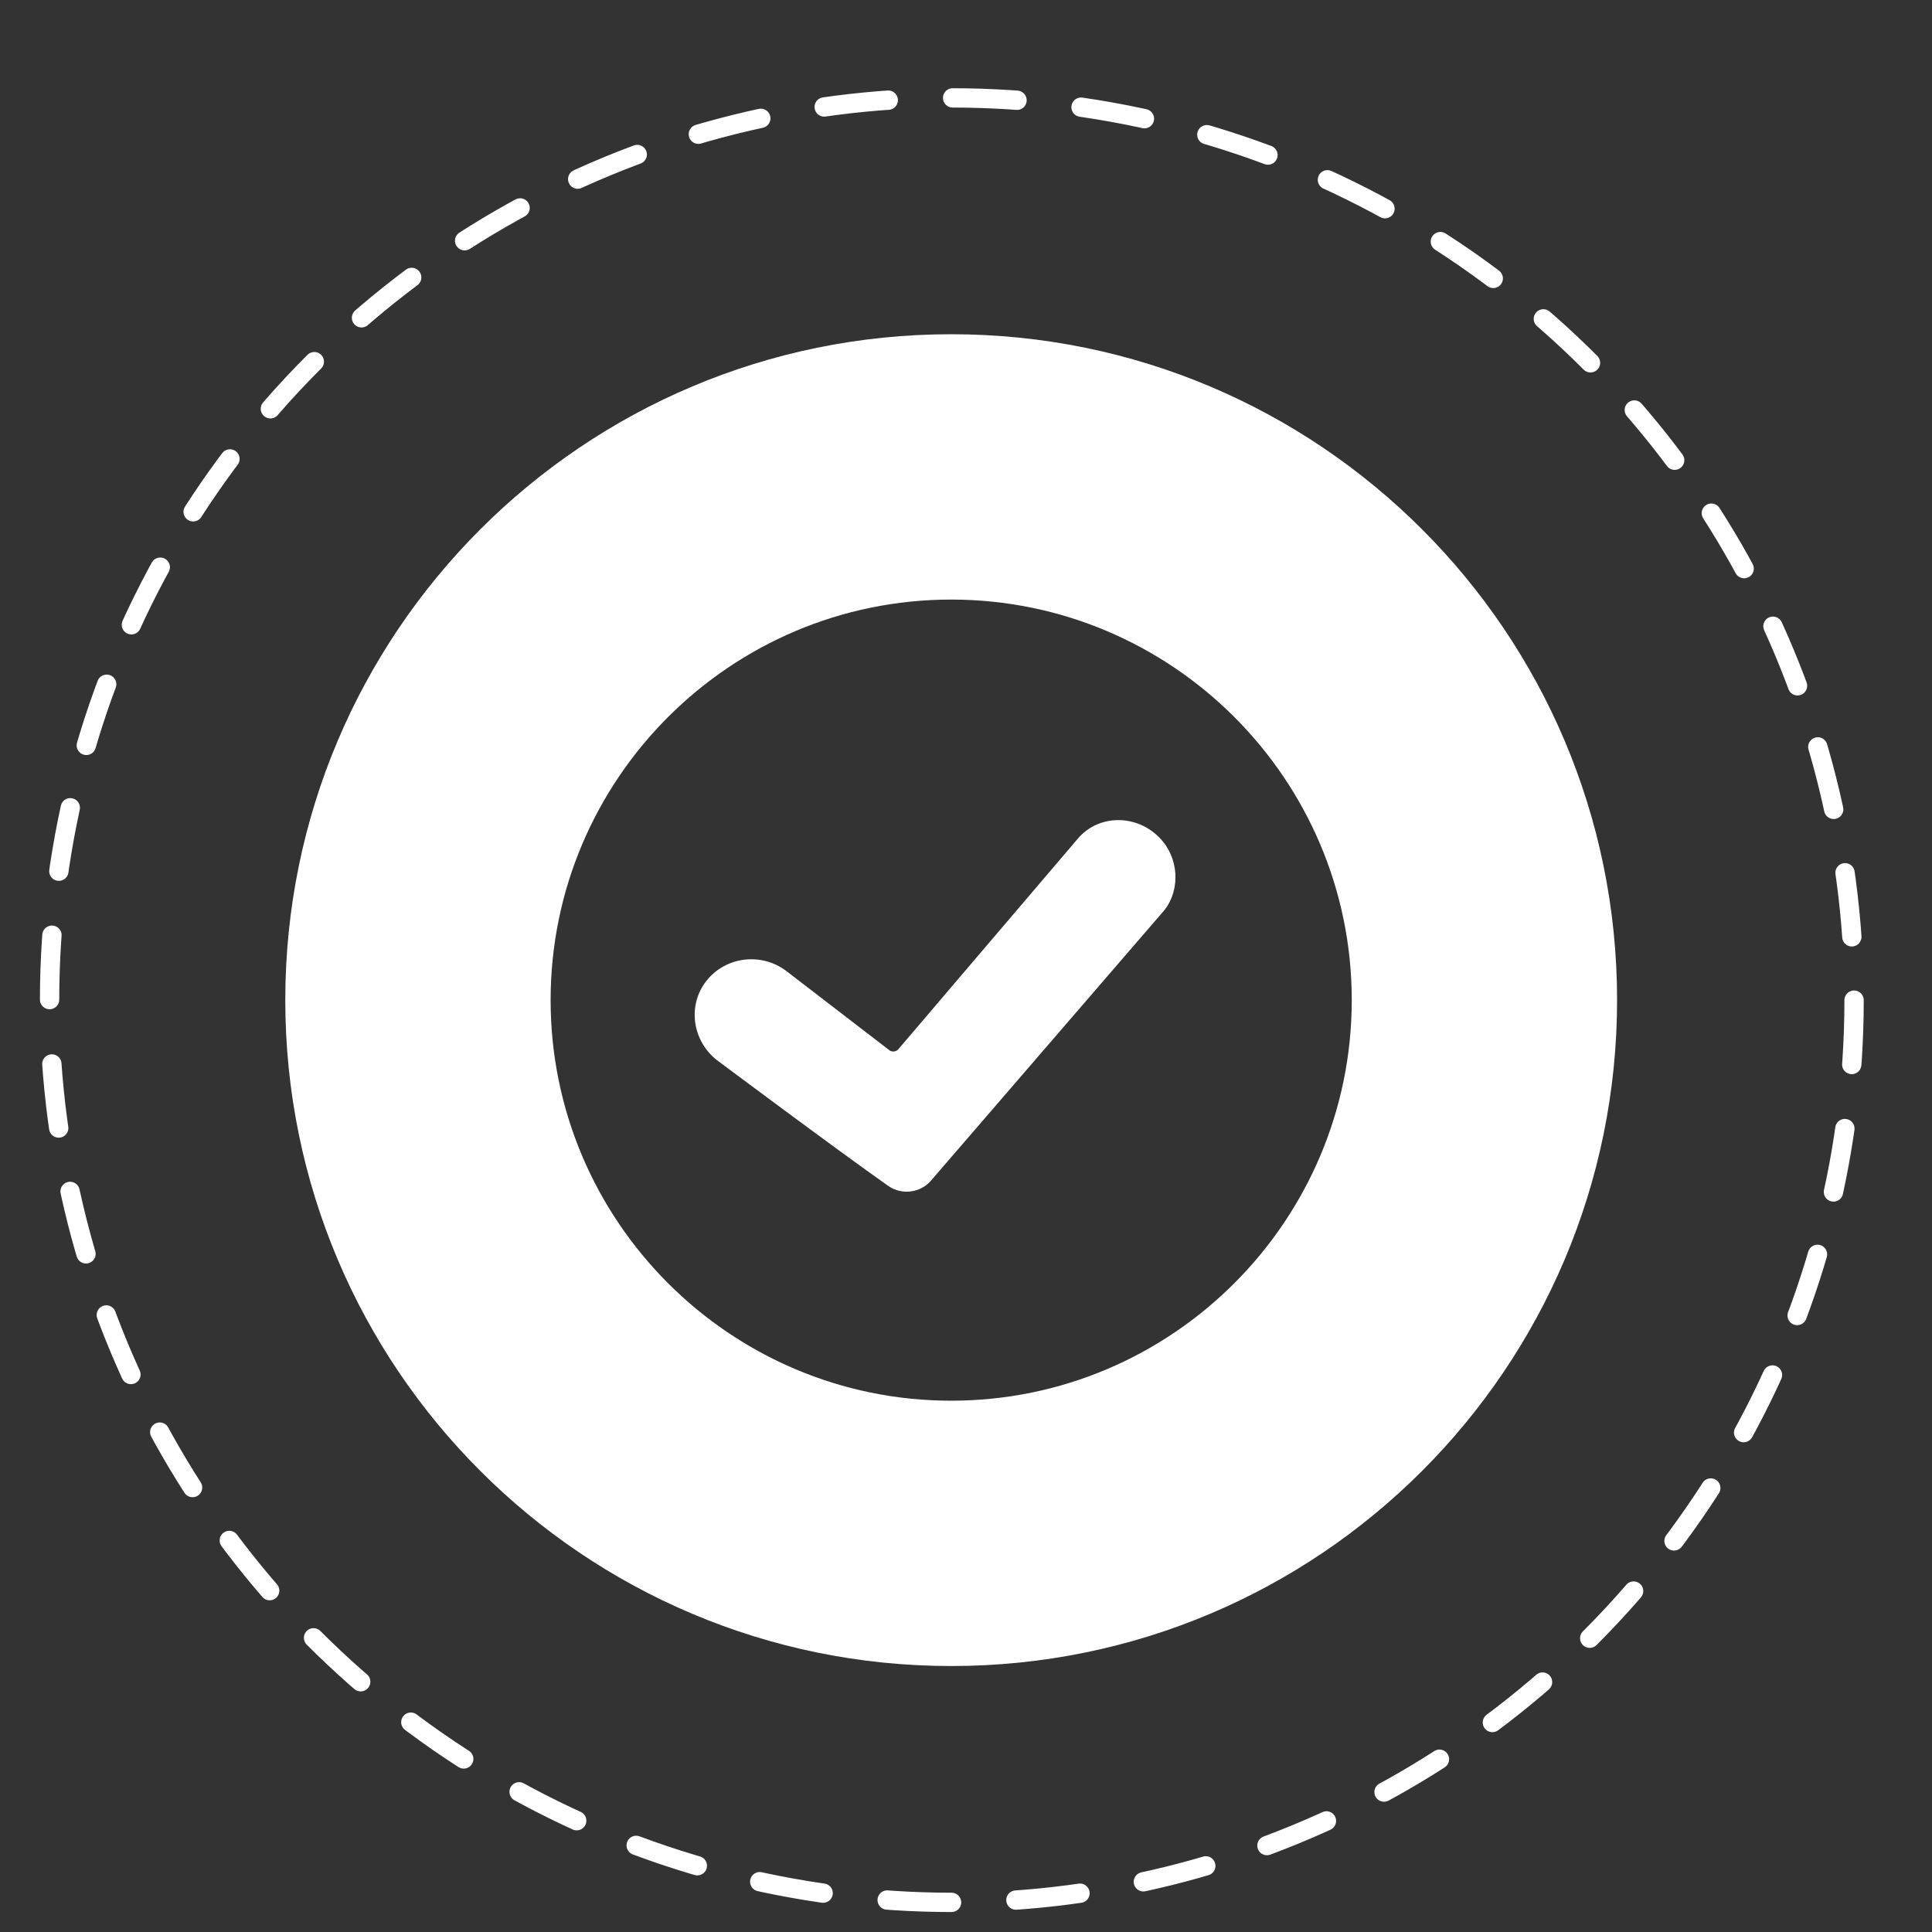 <?xml version="1.0" encoding="utf-8"?>
<!-- Generator: Adobe Illustrator 25.0.0, SVG Export Plug-In . SVG Version: 6.00 Build 0)  -->
<svg version="1.1" id="Layer_1" xmlns="http://www.w3.org/2000/svg" xmlns:xlink="http://www.w3.org/1999/xlink" x="0px" y="0px"
	 viewBox="0 0 300 300" style="enable-background:new 0 0 300 300;" xml:space="preserve">
<rect x="0" y="0" width="300" height="300" fill="#333333" stroke="none"/>
<style type="text/css">
	.st0{fill:#FFFFFF;}
	.st1{display:none;}
	.st2{display:inline;fill:#FFFFFF;}
	.st3{display:inline;fill:#4D1799;}
	.st4{display:inline;}
	.st5{fill:#4D1799;}
	.st6{fill:#6EEAA6;}
	.st7{fill:#1465D3;}
	.st8{fill:#3C3835;}
	.st9{display:none;fill:#FFFFFF;}
	.st10{fill:none;stroke:#FFFFFF;stroke-width:3;stroke-linecap:round;stroke-miterlimit:10;stroke-dasharray:10.005,10.005;}
</style>
<g id="Layer_1_1_">
	<g>
		<g>
			<g>
				<path class="st0" d="M147.7,51.9c-57.1,0-103.4,46.3-103.4,103.4s46.3,103.4,103.4,103.4s103.4-46.3,103.4-103.4
					S204.8,51.9,147.7,51.9z M147.7,217.5c-34.3,0-62.2-27.9-62.2-62.2s27.9-62.2,62.2-62.2s62.2,27.9,62.2,62.2
					S182,217.5,147.7,217.5z"/>
				<g class="st1">
					<path class="st2" d="M141.7,132.7v-4.9V132.7z"/>
					<path class="st3" d="M141.7,134.5c-1,0-1.7-0.8-1.7-1.7v-4.9c0-1,0.8-1.7,1.7-1.7c1,0,1.7,0.8,1.7,1.7v4.9
						C143.4,133.7,142.6,134.5,141.7,134.5z"/>
				</g>
				<g class="st1">
					<path class="st2" d="M111.1,132.7v-4.9V132.7z"/>
					<path class="st3" d="M111.1,134.5c-1,0-1.7-0.8-1.7-1.7v-4.9c0-1,0.8-1.7,1.7-1.7c1,0,1.7,0.8,1.7,1.7v4.9
						C112.8,133.7,112.1,134.5,111.1,134.5z"/>
				</g>
				<g class="st1">
					<path class="st2" d="M126.8,141.1v-12.3V141.1z"/>
					<path class="st3" d="M126.8,142.9c-1,0-1.7-0.8-1.7-1.7v-12.3c0-1,0.8-1.7,1.7-1.7s1.7,0.8,1.7,1.7v12.3
						C128.6,142.1,127.8,142.9,126.8,142.9z"/>
				</g>
				<g class="st1">
					<path class="st2" d="M141.7,144.8v-4V144.8z"/>
					<path class="st3" d="M141.7,146.6c-1,0-1.7-0.8-1.7-1.7v-4c0-1,0.8-1.7,1.7-1.7c1,0,1.7,0.8,1.7,1.7v4
						C143.4,145.8,142.6,146.6,141.7,146.6z"/>
				</g>
				<g class="st1">
					<path class="st2" d="M156.5,144.7V137V144.7z"/>
					<path class="st3" d="M156.5,146.4c-1,0-1.7-0.8-1.7-1.7V137c0-1,0.8-1.7,1.7-1.7c1,0,1.7,0.8,1.7,1.7v7.7
						C158.3,145.6,157.5,146.4,156.5,146.4z"/>
				</g>
				<g class="st1">
					<path class="st2" d="M156.5,177.4v-24.6V177.4z"/>
					<path class="st3" d="M156.5,179.1c-1,0-1.7-0.8-1.7-1.7v-24.6c0-1,0.8-1.7,1.7-1.7c1,0,1.7,0.8,1.7,1.7v24.6
						C158.3,178.3,157.5,179.1,156.5,179.1z"/>
				</g>
				<g class="st1">
					<path class="st2" d="M98.4,144.7V137V144.7z"/>
					<path class="st3" d="M98.4,146.4c-1,0-1.7-0.8-1.7-1.7V137c0-1,0.8-1.7,1.7-1.7c1,0,1.7,0.8,1.7,1.7v7.7
						C100.1,145.6,99.4,146.4,98.4,146.4z"/>
				</g>
				<g class="st1">
					<path class="st2" d="M98.4,177.4v-24.6V177.4z"/>
					<path class="st3" d="M98.4,179.1c-1,0-1.7-0.8-1.7-1.7v-24.6c0-1,0.8-1.7,1.7-1.7c1,0,1.7,0.8,1.7,1.7v24.6
						C100.1,178.3,99.4,179.1,98.4,179.1z"/>
				</g>
				<g class="st1">
					<path class="st2" d="M111.1,146.2v-5.3V146.2z"/>
					<path class="st3" d="M111.1,147.9c-1,0-1.7-0.8-1.7-1.7v-5.3c0-1,0.8-1.7,1.7-1.7c1,0,1.7,0.8,1.7,1.7v5.3
						C112.8,147.1,112.1,147.9,111.1,147.9z"/>
				</g>
			</g>
		</g>
		<g>
			<g>
				<g class="st1">
					<g class="st4">
						<g>
							<path class="st0" d="M229.9,283.1H59v-81.3c0-21.1,17.1-38.1,38.1-38.1h94.6c21.1,0,38.1,17.1,38.1,38.1v81.3L229.9,283.1
								L229.9,283.1z"/>
							<path class="st5" d="M229.9,284.9H59c-1,0-1.7-0.8-1.7-1.7v-108c0-7.3,5.9-13.3,13.3-13.3h147.8c7.3,0,13.3,5.9,13.3,13.3
								v107.9C231.6,284.1,230.8,284.9,229.9,284.9z M60.7,281.4h167.4V175.2c0-5.4-4.4-9.8-9.8-9.8H70.5c-5.4,0-9.8,4.4-9.8,9.8
								V281.4z"/>
						</g>
						<g>
							<rect x="70.7" y="175.8" class="st0" width="147.5" height="92.5"/>
							<path class="st5" d="M218.2,270H70.7c-1,0-1.7-0.8-1.7-1.7v-92.5c0-1,0.8-1.7,1.7-1.7h147.5c1,0,1.7,0.8,1.7,1.7v92.5
								C219.9,269.2,219.1,270,218.2,270z M72.4,266.5h144v-89.1h-144C72.4,177.4,72.4,266.5,72.4,266.5z"/>
						</g>
						<g>
							<path class="st0" d="M228.4,296.5H63.9c-7.2,0-13-5.8-13-13v-0.3c0-0.1,0.1-0.2,0.2-0.2h189.8c0.2,0,0.3,0.1,0.3,0.3v0.3
								C241.2,290.8,235.4,296.5,228.4,296.5z"/>
							<path class="st5" d="M232.7,298.3H59.6c-5.7,0-10.3-4.6-10.3-10.3v-4.7c0-1,0.8-1.8,1.8-1.8H241c1.1,0,1.9,0.9,1.9,1.9v4.7
								C242.9,293.7,238.3,298.3,232.7,298.3z M52.7,284.8v3.1c0,3.8,3.1,6.9,6.9,6.9h173.1c3.7,0,6.8-3,6.8-6.8v-3.2H52.7z"/>
						</g>
						<g>
							<g>
								<g>
									<path class="st0" d="M154.1,192.7h44.1H154.1z"/>
									<path class="st5" d="M198.2,194.5h-44.1c-1,0-1.7-0.8-1.7-1.7c0-1,0.8-1.7,1.7-1.7h44.1c1,0,1.7,0.8,1.7,1.7
										C199.9,193.7,199.1,194.5,198.2,194.5z"/>
								</g>
								<g>
									<path class="st0" d="M178.4,199.6h19.8H178.4z"/>
									<path class="st5" d="M198.2,201.4h-19.8c-1,0-1.7-0.8-1.7-1.7c0-1,0.8-1.7,1.7-1.7h19.8c1,0,1.7,0.8,1.7,1.7
										C199.9,200.6,199.1,201.4,198.2,201.4z"/>
								</g>
							</g>
							<g>
								<g>
									<path class="st0" d="M169.9,218.8h28.2H169.9z"/>
									<path class="st5" d="M198.2,220.5H170c-1,0-1.7-0.8-1.7-1.7c0-1,0.8-1.7,1.7-1.7h28.2c1,0,1.7,0.8,1.7,1.7
										S199.1,220.5,198.2,220.5z"/>
								</g>
								<g>
									<path class="st0" d="M191.5,225.7h6.6H191.5z"/>
									<path class="st5" d="M198.2,227.4h-6.6c-1,0-1.7-0.8-1.7-1.7c0-1,0.8-1.7,1.7-1.7h6.6c1,0,1.7,0.8,1.7,1.7
										C199.9,226.6,199.1,227.4,198.2,227.4z"/>
								</g>
							</g>
							<g>
								<g>
									<path class="st0" d="M168.6,244.8h29.6H168.6z"/>
									<path class="st5" d="M198.2,246.6h-29.6c-1,0-1.7-0.8-1.7-1.7c0-1,0.8-1.7,1.7-1.7h29.6c1,0,1.7,0.8,1.7,1.7
										S199.1,246.6,198.2,246.6z"/>
								</g>
								<g>
									<path class="st0" d="M168.6,251.7h29.6H168.6z"/>
									<path class="st5" d="M198.2,253.5h-29.6c-1,0-1.7-0.8-1.7-1.7c0-1,0.8-1.7,1.7-1.7h29.6c1,0,1.7,0.8,1.7,1.7
										S199.1,253.5,198.2,253.5z"/>
								</g>
							</g>
						</g>
					</g>
				</g>
				<g class="st1">
					<g class="st4">
						<g>
							<g>
								<g>
									<rect x="85" y="218.8" class="st6" width="84.9" height="64.3"/>
									<path class="st5" d="M169.9,284.8H85c-1,0-1.7-0.8-1.7-1.7v-64.3c0-1,0.8-1.7,1.7-1.7h84.9c1,0,1.7,0.8,1.7,1.7v64.3
										C171.7,284.1,170.9,284.8,169.9,284.8z M86.8,281.4h81.5v-60.9H86.8V281.4z"/>
								</g>
								<g>
									<g>
										<rect x="102.8" y="237.2" class="st0" width="49.6" height="28.4"/>
										<path class="st5" d="M152.4,267.3h-49.6c-1,0-1.7-0.8-1.7-1.7v-28.4c0-1,0.8-1.7,1.7-1.7h49.6c1,0,1.7,0.8,1.7,1.7v28.4
											C154.1,266.5,153.4,267.3,152.4,267.3z M104.5,263.8h46.2v-25h-46.2V263.8z"/>
									</g>
									<g>
										<path class="st0" d="M116.3,247.8h22.6H116.3z"/>
										<path class="st5" d="M138.9,249.5h-22.6c-1,0-1.7-0.8-1.7-1.7c0-1,0.8-1.7,1.7-1.7h22.6c1,0,1.7,0.8,1.7,1.7
											C140.6,248.7,139.9,249.5,138.9,249.5z"/>
									</g>
									<g>
										<path class="st0" d="M110.7,256h33.8H110.7z"/>
										<path class="st5" d="M144.5,257.7h-33.8c-1,0-1.7-0.8-1.7-1.7c0-1,0.8-1.7,1.7-1.7h33.8c1,0,1.7,0.8,1.7,1.7
											C146.3,256.9,145.5,257.7,144.5,257.7z"/>
									</g>
								</g>
							</g>
						</g>
					</g>
				</g>
				<g class="st1">
					<g class="st4">
						<g>
							<circle class="st7" cx="147.7" cy="155.3" r="58.8"/>
							<path class="st8" d="M147.7,217.5c-34.3,0-62.2-27.9-62.2-62.2s27.9-62.2,62.2-62.2s62.2,27.9,62.2,62.2
								S182,217.5,147.7,217.5z M147.7,100c-30.5,0-55.1,24.8-55.1,55.1c0,30.5,24.8,55.1,55.1,55.1c30.5,0,55.1-24.8,55.1-55.1
								S178.2,100,147.7,100z"/>
						</g>
						<g class="st1">
							<path class="st2" d="M141.7,132.7v-4.9V132.7z"/>
							<path class="st3" d="M141.7,134.5c-1,0-1.7-0.8-1.7-1.7v-4.9c0-1,0.8-1.7,1.7-1.7c1,0,1.7,0.8,1.7,1.7v4.9
								C143.4,133.7,142.6,134.5,141.7,134.5z"/>
						</g>
						<g class="st1">
							<path class="st2" d="M111.1,132.7v-4.9V132.7z"/>
							<path class="st3" d="M111.1,134.5c-1,0-1.7-0.8-1.7-1.7v-4.9c0-1,0.8-1.7,1.7-1.7c1,0,1.7,0.8,1.7,1.7v4.9
								C112.8,133.7,112.1,134.5,111.1,134.5z"/>
						</g>
						<g class="st1">
							<path class="st2" d="M126.8,141.1v-12.3V141.1z"/>
							<path class="st3" d="M126.8,142.9c-1,0-1.7-0.8-1.7-1.7v-12.3c0-1,0.8-1.7,1.7-1.7s1.7,0.8,1.7,1.7v12.3
								C128.6,142.1,127.8,142.9,126.8,142.9z"/>
						</g>
						<g class="st1">
							<path class="st2" d="M141.7,144.8v-4V144.8z"/>
							<path class="st3" d="M141.7,146.6c-1,0-1.7-0.8-1.7-1.7v-4c0-1,0.8-1.7,1.7-1.7c1,0,1.7,0.8,1.7,1.7v4
								C143.4,145.8,142.6,146.6,141.7,146.6z"/>
						</g>
						<g class="st1">
							<path class="st2" d="M156.5,144.7V137V144.7z"/>
							<path class="st3" d="M156.5,146.4c-1,0-1.7-0.8-1.7-1.7V137c0-1,0.8-1.7,1.7-1.7c1,0,1.7,0.8,1.7,1.7v7.7
								C158.3,145.6,157.5,146.4,156.5,146.4z"/>
						</g>
						<g class="st1">
							<path class="st2" d="M156.5,177.4v-24.6V177.4z"/>
							<path class="st3" d="M156.5,179.1c-1,0-1.7-0.8-1.7-1.7v-24.6c0-1,0.8-1.7,1.7-1.7c1,0,1.7,0.8,1.7,1.7v24.6
								C158.3,178.3,157.5,179.1,156.5,179.1z"/>
						</g>
						<g class="st1">
							<path class="st2" d="M98.4,144.7V137V144.7z"/>
							<path class="st3" d="M98.4,146.4c-1,0-1.7-0.8-1.7-1.7V137c0-1,0.8-1.7,1.7-1.7c1,0,1.7,0.8,1.7,1.7v7.7
								C100.1,145.6,99.4,146.4,98.4,146.4z"/>
						</g>
						<g class="st1">
							<path class="st2" d="M98.4,177.4v-24.6V177.4z"/>
							<path class="st3" d="M98.4,179.1c-1,0-1.7-0.8-1.7-1.7v-24.6c0-1,0.8-1.7,1.7-1.7c1,0,1.7,0.8,1.7,1.7v24.6
								C100.1,178.3,99.4,179.1,98.4,179.1z"/>
						</g>
						<g class="st1">
							<path class="st2" d="M111.1,146.2v-5.3V146.2z"/>
							<path class="st3" d="M111.1,147.9c-1,0-1.7-0.8-1.7-1.7v-5.3c0-1,0.8-1.7,1.7-1.7c1,0,1.7,0.8,1.7,1.7v5.3
								C112.8,147.1,112.1,147.9,111.1,147.9z"/>
						</g>
					</g>
				</g>
				<g>
					<path class="st0" d="M180.6,130.7c2.6,3.2,2.6,8.1-0.2,11.1l-35.9,41.6c-1.6,1.8-4.4,2.2-6.5,0.8c-8.1-5.7-26.7-19.6-26.7-19.6
						c-3.8-3-4.6-8.5-1.6-12.3l0,0c3-3.8,8.5-4.4,12.3-1.6l16,12.3c0.4,0.4,1.2,0.4,1.6-0.2l27.7-32.5
						C170.7,126.2,177.1,126.4,180.6,130.7L180.6,130.7z"/>
					<path class="st9" d="M140.8,188.6c-1.6,0-3.2-0.4-4.6-1.4c-8.1-5.7-26.7-19.6-26.9-19.8c-2.6-2-4.2-4.8-4.6-8.1
						c-0.4-3.2,0.4-6.5,2.4-9.1c4-5.2,11.7-6.3,17.2-2.2l14.1,10.9l26.2-30.9c2.4-2.8,5.7-4.4,9.5-4.2c3.6,0,7.1,1.6,9.3,4.6l0,0
						c3.6,4.6,3.6,11.1-0.2,15.5l-35.9,41.6C145.4,187.8,143,188.6,140.8,188.6z M116.6,152.5c-1.6,0-3,0.6-4.2,2
						c-0.8,1.2-1.2,2.4-1,3.8c0.2,1.4,0.8,2.6,2,3.4c0.2,0.2,18.6,13.9,26.7,19.6c0.6,0.4,1.2,0.2,1.8-0.2l35.9-41.6
						c1.6-2,1.6-4.8,0.2-6.7l0,0c-1-1.2-2.4-2-4-2s-3,0.6-4,1.8l-27.7,32.5c-0.8,1-1.8,1.6-3,1.8s-2.4-0.2-3.4-1l-16-12.3
						C118.8,152.9,117.8,152.5,116.6,152.5z M136.6,161.2L136.6,161.2L136.6,161.2z"/>
				</g>
			</g>
		</g>
		<g class="st1">
			<g class="st4">
				<g>
					<path class="st7" d="M255.6,124l-9.8,4.3c-12.5,5.5-27-0.1-32.5-12.6l-16.5-37.4c-6.6-14.9,0.1-32.2,15-38.8l1.1-0.5
						c14.9-6.6,32.2,0.1,38.8,15l16.5,37.4C273.7,103.9,268.1,118.5,255.6,124z"/>
					<path class="st5" d="M234.4,133.1c-9,0-17.6-5.2-21.4-13.9l-19.2-43.4c-3-6.7-3.2-14.2-0.5-21.1s7.8-12.3,14.5-15.3l7.7-3.4
						c13.9-6.1,30.2,0.2,36.3,14L271,93.5c2.5,5.7,2.7,12.1,0.4,17.9c-2.3,5.8-6.6,10.4-12.4,13l-15.3,6.8
						C240.7,132.5,237.5,133.1,234.4,133.1z M226.5,37.2c-3.3,0-6.6,0.7-9.7,2.1l-7.7,3.4c-5.9,2.6-10.4,7.3-12.7,13.3
						s-2.2,12.6,0.4,18.4l19.2,43.4c4.4,10.1,16.2,14.6,26.3,10.2l15.3-6.8l0.7,1.6l-0.7-1.6c4.9-2.2,8.6-6.1,10.5-11
						c1.9-5,1.8-10.4-0.4-15.3l-19.2-43.4C244.6,42.5,235.8,37.2,226.5,37.2z"/>
				</g>
				<g>
					<path class="st0" d="M223.6,64.7h-0.1c-1.4,0.6-3.1,0-3.7-1.4L215,52.5c-0.6-1.4,0-3.1,1.4-3.7h0.1c1.4-0.6,3.1,0,3.7,1.4
						L225,61C225.6,62.4,225,64,223.6,64.7z"/>
					<path class="st5" d="M222.2,66.8c-1.6,0-3.1-0.9-3.8-2.5l-5-11.4c-0.5-1-0.5-2.2-0.1-3.2s1.2-1.9,2.2-2.3l0.7-0.3
						c2.1-0.9,4.6,0,5.5,2.1l5,11.4c0.9,2.1,0,4.6-2.1,5.5l0,0l-0.7,0.3C223.3,66.7,222.7,66.8,222.2,66.8z M217.9,50.2
						c-0.1,0-0.2,0-0.3,0.1l-0.7,0.3c-0.2,0.1-0.4,0.3-0.4,0.4c0,0.1-0.1,0.3,0,0.6l5,11.4c0.2,0.4,0.6,0.5,1,0.4l0.7-0.3l0,0
						c0.4-0.2,0.5-0.6,0.4-1l-5-11.4C218.4,50.3,218.1,50.2,217.9,50.2z"/>
				</g>
				<g>
					<path class="st5" d="M216.5,50.5c-0.7,0-1.3-0.4-1.6-1l-4.2-9.5c0-0.1,0-0.1-0.1-0.2c-0.2-0.5-4.2-12.4-16.4-10.9
						c-1.3,0.3-10.2,4.7-14.5,6.8c-2.8,1.4-4.4,2.1-4.9,2.4c-0.9,0.4-1.9,0-2.3-0.9c-0.4-0.9,0-1.9,0.9-2.3c0.4-0.2,2.4-1.2,4.7-2.3
						c10.8-5.3,14.4-7,15.6-7.1c14.4-1.8,19.6,11.8,20.1,13.2l4.2,9.4c0.4,0.9,0,1.9-0.9,2.3C217,50.5,216.7,50.5,216.5,50.5z"/>
				</g>
				<g>
					<path class="st0" d="M223.5,64.7l6,13.7L223.5,64.7z"/>
					<path class="st5" d="M229.6,80.1c-0.7,0-1.3-0.4-1.6-1l-6-13.7c-0.4-0.9,0-1.9,0.9-2.3c0.9-0.4,1.9,0,2.3,0.9l6,13.7
						c0.4,0.9,0,1.9-0.9,2.3C230,80,229.8,80.1,229.6,80.1z"/>
				</g>
			</g>
			<g class="st4">
				<g>
					<path class="st0" d="M267.3,49.6c-1.8-4.1-6.6-6.4-10.8-4.7c-4.3,1.8-6.2,6.7-4.3,10.9l-4.9-11.1c-1.8-4.1-6.6-6.4-10.8-4.7
						c-4.3,1.8-6.2,6.7-4.3,10.9l-1.3-2.8c-1.8-4.1-6.6-6.4-10.8-4.7c-4.3,1.8-6.2,6.7-4.3,10.9l4.3,9.7c-1.9-4.2-6.8-6.1-11-4.1
						c-4.1,1.9-5.6,7-3.8,11.1l22.2,50.1l0,0l-18.1-15.9c-3.4-3-8.7-3-11.7,0.3c-3.1,3.4-2.8,8.7,0.7,11.8c0,0,18.6,21.9,37.2,32.1
						c0,0,7.8,3.4,12,4.1c7.3,1.2,15,0.4,22.2-2.9c19.7-8.8,28-32.5,19.2-52.4L267.3,49.6z"/>
					<path class="st5" d="M253.8,155.9c-2.2,0-4.4-0.2-6.6-0.5c-4.4-0.7-12.1-4-12.4-4.2c0,0-0.1,0-0.1-0.1
						c-18.3-10-36.1-30.6-37.6-32.4c-2-1.8-3.1-4.2-3.3-6.9c-0.1-2.7,0.8-5.3,2.6-7.3c3.6-3.9,9.9-4.1,14.1-0.5l12.2,10.7l-19-42.9
						c-2.3-5.1-0.2-11.1,4.6-13.4c2.3-1.1,4.8-1.2,7.1-0.5l-1.3-2.8c-1.1-2.5-1.2-5.3-0.1-7.8c1-2.5,2.9-4.4,5.4-5.5
						c3.7-1.5,8-0.5,10.8,2.4c0-0.1,0.1-0.2,0.1-0.4c1-2.5,2.9-4.4,5.4-5.5c4.9-2,10.8,0.5,13,5.6l1.8,4.2c1.1-2.2,2.9-4,5.2-4.9
						c4.9-2,10.8,0.5,13,5.6l0,0l21.6,48.8c9.3,21,0.3,45.5-20.1,54.7C265.1,154.7,259.5,155.9,253.8,155.9z M236.2,148.1
						c0.8,0.3,7.8,3.3,11.5,3.9c7.2,1.2,14.5,0.2,21.2-2.8c18.6-8.4,26.9-30.9,18.3-50.1l-21.6-48.8c-1.5-3.4-5.3-5.1-8.5-3.8
						c-1.6,0.7-2.9,1.9-3.5,3.6c-0.7,1.7-0.6,3.5,0.1,5.1c0.4,0.9,0,1.9-0.9,2.3c-0.9,0.4-1.9,0-2.3-0.9l0,0l0,0l-4.9-11.1
						c-1.5-3.4-5.3-5.1-8.5-3.8c-1.6,0.7-2.9,1.9-3.5,3.6c-0.7,1.7-0.6,3.5,0.1,5.1c0.4,0.9,0,1.9-0.9,2.3c-0.9,0.4-1.9,0-2.3-0.9
						l0,0l0,0l-1.3-2.8c-1.5-3.4-5.3-5.1-8.5-3.8c-1.6,0.7-2.9,1.9-3.5,3.6c-0.7,1.7-0.6,3.5,0.1,5.1l4.3,9.7l0,0
						c0.4,0.9,0,1.9-0.9,2.3s-1.9,0-2.3-0.9l0,0c-0.7-1.6-2-2.9-3.7-3.5c-1.6-0.6-3.4-0.5-5,0.2c-3.1,1.5-4.5,5.5-3,8.9l22.2,50.1
						c0.3,0.7,0.1,1.6-0.6,2.1c-0.7,0.5-1.5,0.4-2.2-0.1L208,106.8c-2.8-2.4-7-2.4-9.3,0.2c-1.2,1.3-1.8,3-1.7,4.7
						c0.1,1.8,0.9,3.4,2.2,4.6c0.1,0.1,0.1,0.1,0.2,0.2C199.8,116.6,218.1,138.1,236.2,148.1z"/>
				</g>
				<g>
					<path class="st0" d="M219.6,63l13.5,30.6L219.6,63z"/>
					<path class="st5" d="M233.1,95.3c-0.7,0-1.3-0.4-1.6-1L218,63.7c-0.4-0.9,0-1.9,0.9-2.3c0.9-0.4,1.9,0,2.3,0.9l13.5,30.6
						c0.4,0.9,0,1.9-0.9,2.3C233.6,95.3,233.3,95.3,233.1,95.3z"/>
				</g>
				<g>
					<path class="st0" d="M231.7,50.1L248.1,87L231.7,50.1z"/>
					<path class="st5" d="M248.1,88.7c-0.7,0-1.3-0.4-1.6-1l-16.3-36.9c-0.4-0.9,0-1.9,0.9-2.3c0.9-0.4,1.9,0,2.3,0.9l16.3,36.9
						c0.4,0.9,0,1.9-0.9,2.3C248.5,88.7,248.3,88.7,248.1,88.7z"/>
				</g>
				<g>
					<path class="st0" d="M247,44.2l16,36.2L247,44.2z"/>
					<path class="st5" d="M263,82.1c-0.7,0-1.3-0.4-1.6-1l-16-36.2c-0.4-0.9,0-1.9,0.9-2.3c0.9-0.4,1.9,0,2.3,0.9l16,36.2
						c0.4,0.9,0,1.9-0.9,2.3C263.5,82.1,263.3,82.1,263,82.1z"/>
				</g>
			</g>
			<g class="st4">
				<path class="st0" d="M210.8,83.5c2.5-3.7,4.7-4.1,7.2-5.2L210.8,83.5z"/>
				<path class="st5" d="M210.8,85.3c-0.3,0-0.7-0.1-1-0.3c-0.8-0.5-1-1.6-0.5-2.4c2.4-3.6,4.6-4.5,6.8-5.4c0.4-0.1,0.7-0.3,1.1-0.5
					c0.9-0.4,1.9,0,2.3,0.9c0.4,0.9,0,1.9-0.9,2.3c-0.4,0.2-0.8,0.3-1.2,0.5c-1.9,0.8-3.4,1.4-5.2,4.1C212,85,211.4,85.3,210.8,85.3
					z"/>
			</g>
			<g class="st4">
				<path class="st0" d="M188.1,74.5l-12,5.3L188.1,74.5z"/>
				<path class="st5" d="M176.1,81.6c-0.7,0-1.3-0.4-1.6-1c-0.4-0.9,0-1.9,0.9-2.3l12-5.3c0.9-0.4,1.9,0,2.3,0.9
					c0.4,0.9,0,1.9-0.9,2.3l-12,5.3C176.6,81.5,176.3,81.6,176.1,81.6z"/>
			</g>
			<g class="st4">
				<path class="st0" d="M186,65l-13.1,0.5L186,65z"/>
				<path class="st5" d="M172.9,67.2c-0.9,0-1.7-0.7-1.7-1.7s0.7-1.8,1.7-1.8l13.1-0.5c1,0,1.8,0.7,1.8,1.7s-0.7,1.8-1.7,1.8
					L172.9,67.2L172.9,67.2z"/>
			</g>
			<g class="st4">
				<path class="st0" d="M187.5,55.3L175.1,51L187.5,55.3z"/>
				<path class="st5" d="M187.5,57c-0.2,0-0.4,0-0.6-0.1l-12.4-4.3c-0.9-0.3-1.4-1.3-1.1-2.2c0.3-0.9,1.3-1.4,2.2-1.1l12.4,4.3
					c0.9,0.3,1.4,1.3,1.1,2.2C188.9,56.6,188.2,57,187.5,57z"/>
			</g>
		</g>
		<g class="st1">
			<g class="st4">
				<g>
					<path class="st0" d="M33.1,112.9h94.6H33.1z"/>
					<path class="st5" d="M127.7,114.6H33.1c-1,0-1.7-0.8-1.7-1.7s0.8-1.7,1.7-1.7h94.6c1,0,1.7,0.8,1.7,1.7
						S128.7,114.6,127.7,114.6z"/>
				</g>
				<g>
					<polygon class="st6" points="15.9,113.2 33.6,121.1 33.6,105.4 					"/>
					<path class="st5" d="M33.6,122.8c-0.2,0-0.5,0-0.7-0.1l-17.8-7.9c-0.6-0.3-1-0.9-1-1.6s0.4-1.3,1-1.6l17.8-7.9
						c0.5-0.2,1.2-0.2,1.6,0.1c0.5,0.3,0.8,0.9,0.8,1.4v15.7c0,0.6-0.3,1.1-0.8,1.4C34.3,122.7,33.9,122.8,33.6,122.8z M20.1,113.2
						l11.8,5.2V108L20.1,113.2z"/>
				</g>
			</g>
			<g class="st4">
				<path class="st0" d="M30,84.8c-12,0-21.7-9.7-21.7-21.7S18,41.4,30,41.4c0.9,0,1.7,0.1,2.6,0.2c0-0.1,0-0.1,0-0.2
					c0-8.2,6.6-14.8,14.9-14.8c2.8,0,5.5,0.8,7.7,2.2C58.9,14.2,72.2,3.5,88,3.5c18,0,32.7,13.9,33.9,31.6
					c13.3,0.6,23.8,11.5,23.8,24.9c0,13.8-11.2,24.9-25,24.9L30,84.8L30,84.8z"/>
				<path class="st5" d="M120.8,86.5H30C17,86.5,6.5,76,6.5,63.1S17,39.7,30,39.7c0.3,0,0.6,0,0.9,0c0.9-8.3,7.9-14.8,16.5-14.8
					c2.3,0,4.6,0.5,6.7,1.4C58.8,11.7,72.5,1.7,88,1.7c18.2,0,33.5,13.8,35.5,31.7c13.5,1.4,23.9,12.7,23.9,26.5
					C147.4,74.6,135.5,86.5,120.8,86.5z M30,43.1c-11,0-20,9-20,20s9,20,20,20h90.8c12.8,0,23.2-10.4,23.2-23.2
					c0-12.4-9.7-22.6-22.2-23.2c-0.9,0-1.6-0.7-1.6-1.6c-1.2-16.8-15.3-30-32.2-30c-14.7,0-27.5,9.9-31.2,24c-0.1,0.5-0.5,1-1,1.2
					s-1.1,0.2-1.5-0.1c-2.1-1.3-4.4-1.9-6.8-1.9c-7.2,0-13.1,5.9-13.1,13.1c0,0,0,0.1,0,0.2c0,0.5-0.2,1-0.6,1.3
					c-0.4,0.3-0.9,0.5-1.3,0.4C31.5,43.2,30.7,43.1,30,43.1z"/>
			</g>
			<g class="st4">
				<g>
					<g>
						<polygon class="st7" points="89.1,37.3 59.1,37.3 59.1,97.2 104.2,97.2 104.2,52.9 89.1,52.9 						"/>
						<path class="st5" d="M104.2,98.9h-45c-1,0-1.7-0.8-1.7-1.7V37.3c0-1,0.8-1.7,1.7-1.7h30c1,0,1.7,0.8,1.7,1.7v13.9h13.3
							c1,0,1.7,0.8,1.7,1.7v44.3C105.9,98.1,105.1,98.9,104.2,98.9z M60.9,95.5h41.6V54.7H89.1c-1,0-1.7-0.8-1.7-1.7V39H60.9V95.5z"
							/>
					</g>
					<g>
						<polygon class="st0" points="89.1,52.9 104.2,52.9 89.1,37.3 						"/>
						<path class="st5" d="M104.2,54.7h-15c-1,0-1.7-0.8-1.7-1.7V37.3c0-0.7,0.4-1.3,1.1-1.6s1.4-0.1,1.9,0.4l15,15.7
							c0.5,0.5,0.6,1.2,0.3,1.9C105.5,54.2,104.9,54.7,104.2,54.7z M90.9,51.2h9.3l-9.3-9.7V51.2z"/>
					</g>
				</g>
				<g>
					<path class="st0" d="M70,65.4h24.6H70z"/>
					<path class="st5" d="M94.5,67.1H70c-1,0-1.7-0.8-1.7-1.7c0-1,0.8-1.7,1.7-1.7h24.6c1,0,1.7,0.8,1.7,1.7
						C96.3,66.3,95.5,67.1,94.5,67.1z"/>
				</g>
				<g>
					<path class="st0" d="M70,73.5h24.6H70z"/>
					<path class="st5" d="M94.5,75.3H70c-1,0-1.7-0.8-1.7-1.7s0.8-1.7,1.7-1.7h24.6c1,0,1.7,0.8,1.7,1.7S95.5,75.3,94.5,75.3z"/>
				</g>
				<g>
					<path class="st0" d="M70,81.7h24.6H70z"/>
					<path class="st5" d="M94.5,83.4H70c-1,0-1.7-0.8-1.7-1.7c0-1,0.8-1.7,1.7-1.7h24.6c1,0,1.7,0.8,1.7,1.7
						C96.3,82.6,95.5,83.4,94.5,83.4z"/>
				</g>
			</g>
		</g>
	</g>
</g>
<g id="Layer_2_1_">
</g>
<g>
	<g>
		<g>
			<g>
				<g>
					<g>
						<g>
							<g>
								<g>
									<g>
										<g>
											<g>
												<g>
													<g>
														<g>
															<circle class="st10" cx="147.8" cy="155.3" r="140.1"/>
														</g>
													</g>
												</g>
											</g>
										</g>
									</g>
								</g>
							</g>
						</g>
					</g>
				</g>
			</g>
		</g>
	</g>
</g>
</svg>
